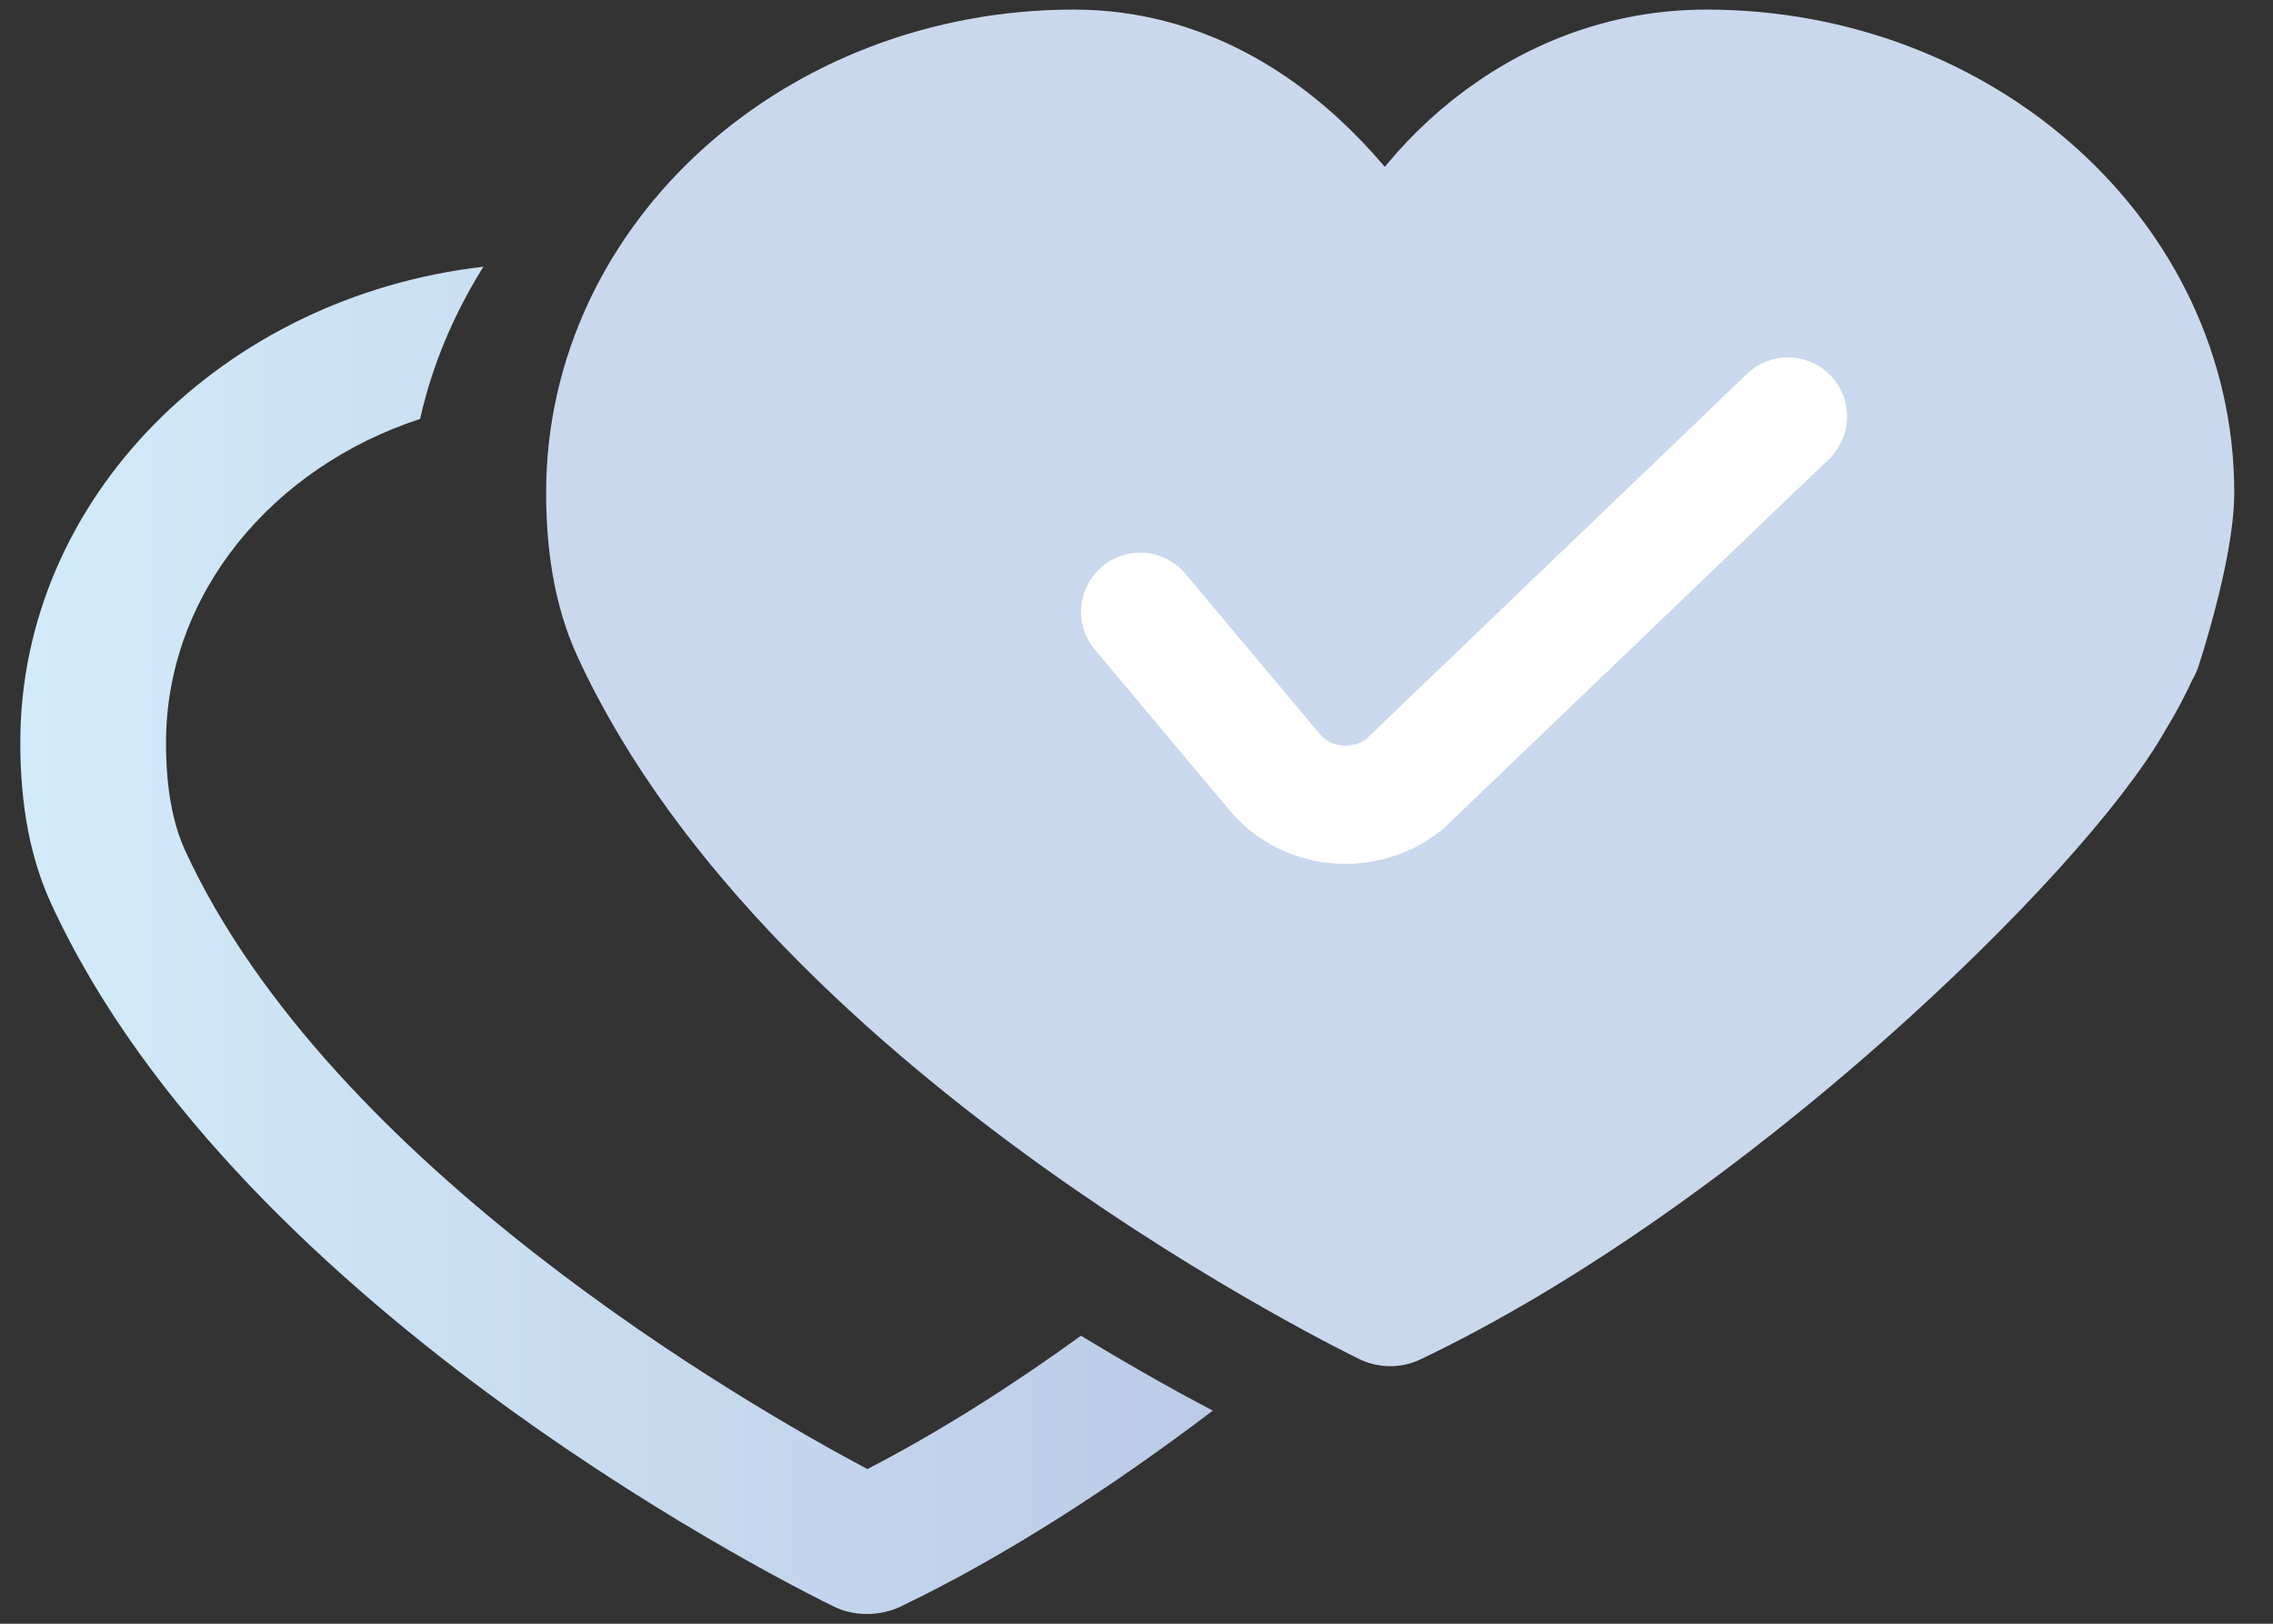 <svg width="56" height="40" viewBox="0 0 56 40" fill="none" xmlns="http://www.w3.org/2000/svg">
<rect x="0" y="0" width="56" height="40" fill="#333333" stroke="none"/>
<g id="Layer_1" clip-path="url(#clip0_43_8086)">
<path id="Vector" d="M52.52 15.861C52.52 15.861 53.31 13.451 53.31 12.131C53.31 6.521 48.26 1.971 42.04 1.971C37.53 1.971 34.68 5.651 34.25 7.391C34.25 7.391 31.64 1.971 26.46 1.971C20.23 1.971 15.19 6.521 15.19 12.131C15.19 13.291 15.34 14.431 15.8 15.441C20.28 25.181 34.25 31.921 34.25 31.921C41.86 28.291 50.05 20.331 51.87 17.081C52.11 16.691 52.32 16.291 52.5 15.881C52.5 15.861 52.51 15.851 52.51 15.851L52.52 15.861Z" fill="#CAD8ED" stroke="#CAD8ED" stroke-width="3.47" stroke-linecap="round" stroke-linejoin="round"/>
<path id="Vector_2" d="M26.64 32.9C24.94 34.13 23.15 35.27 21.37 36.19C18.4 34.61 8.14 28.72 4.56 20.95C4.25 20.27 4.09 19.4 4.09 18.3C4.09 14.63 6.71 11.51 10.35 10.32C10.65 8.98 11.19 7.72 11.91 6.57C5.49 7.31 0.5 12.28 0.5 18.29C0.5 19.85 0.75 21.15 1.26 22.26C5.94 32.43 19.94 39.28 20.53 39.57C20.79 39.7 21.07 39.76 21.36 39.76C21.65 39.76 21.92 39.7 22.18 39.58C24.73 38.36 27.39 36.64 29.88 34.75C29.15 34.37 28.01 33.74 26.64 32.91V32.9Z" fill="url(#paint0_linear_43_8086)"/>
<path id="Vector_3" d="M28.09 15.07L31.42 19.04C32.2 19.97 33.66 20.09 34.61 19.31L44.05 10.26" stroke="white" stroke-width="2.91" stroke-linecap="round" stroke-linejoin="round"/>
</g>
<defs>
<linearGradient id="paint0_linear_43_8086" x1="0.5" y1="23.16" x2="29.88" y2="23.16" gradientUnits="userSpaceOnUse">
<stop stop-color="#D2EBFA"/>
<stop offset="1" stop-color="#BBCBE6"/>
</linearGradient>
<clipPath id="clip0_43_8086">
<rect width="54.54" height="39.52" fill="white" transform="translate(0.5 0.24)"/>
</clipPath>
</defs>
</svg>
